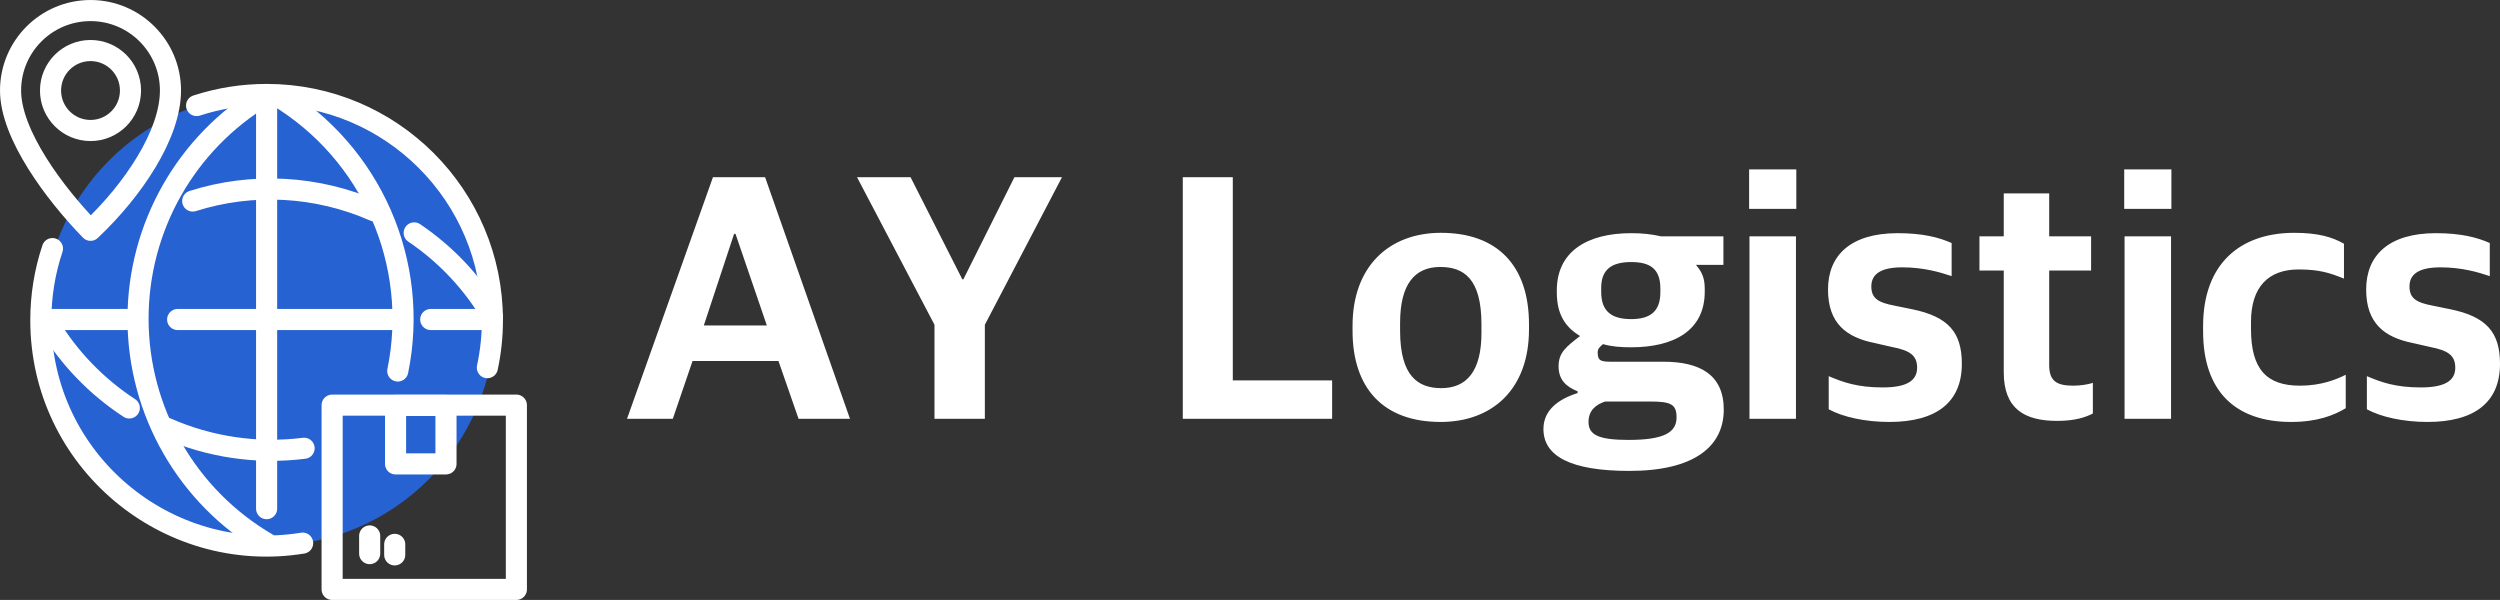 <?xml version="1.0" encoding="UTF-8"?> <svg xmlns="http://www.w3.org/2000/svg" xmlns:xlink="http://www.w3.org/1999/xlink" xmlns:xodm="http://www.corel.com/coreldraw/odm/2003" xml:space="preserve" width="83.587mm" height="20.059mm" version="1.1" style="shape-rendering:geometricPrecision; text-rendering:geometricPrecision; image-rendering:optimizeQuality; fill-rule:evenodd; clip-rule:evenodd" viewBox="0 0 8237.13 1976.7"><rect x="0" y="0" width="8237.13" height="1976.7" fill="#333333" stroke="none"/> <defs> <style type="text/css"> .str0 {stroke:white;stroke-width:69.53;stroke-linecap:round;stroke-linejoin:round;stroke-miterlimit:22.926} .fil1 {fill:none} .fil0 {fill:#2662D1} .fil2 {fill:white;fill-rule:nonzero} </style> </defs> <g id="Layer_x0020_1">  <circle class="fil0" cx="886" cy="1054.12" r="743.92"></circle> <path class="fil1 str0" d="M298.23 34.77c145.5,0 263.46,117.96 263.46,263.46 0,145.5 -123.67,328.83 -263.46,460.55 -116.87,-120.26 -263.46,-315.05 -263.46,-460.55 0,-145.5 117.96,-263.46 263.46,-263.46z"></path> <path class="fil1 str0" d="M298.23 166.49c72.75,0 131.73,58.98 131.73,131.74 0,72.75 -58.98,131.73 -131.73,131.73 -72.76,0 -131.74,-58.98 -131.74,-131.73 0,-72.76 58.98,-131.74 131.74,-131.74z"></path> <polygon class="fil1 str0" points="1094.31,1334.86 1701.39,1334.86 1701.39,1941.94 1094.31,1941.94 "></polygon> <line class="fil1 str0" x1="1419.21" y1="1052.71" x2="1610.16" y2="1052.71"></line> <line class="fil1 str0" x1="585.31" y1="1052.71" x2="1296.42" y2="1052.71"></line> <line class="fil1 str0" x1="143.09" y1="1052.71" x2="422.73" y2="1052.71"></line> <line class="fil1 str0" x1="878.44" y1="319.27" x2="878.44" y2="1675.93"></line> <path class="fil1 str0" d="M1232.74 694.54c-187.85,-82.6 -401.26,-94.58 -597.75,-32.22"></path> <path class="fil1 str0" d="M1622.65 1042.66c-64.34,-110.29 -152.48,-204.17 -257.96,-275.32"></path> <path class="fil1 str0" d="M1310.58 1222.36c72.69,-354.35 -85.7,-719.41 -398.54,-907.09"></path> <path class="fil1 str0" d="M426.03 1344.17c-107.77,-70.35 -198.43,-164.23 -265.07,-274.54"></path> <path class="fil1 str0" d="M1001.98 1476.94c-154.51,19.45 -311.46,-3.67 -453.39,-66.29"></path> <path class="fil1 str0" d="M880.06 1790.69c-263.35,-153.62 -425.28,-435.56 -425.28,-740.44 0,-301.87 158.73,-580.86 416.75,-735.38"></path> <path class="fil1 str0" d="M647.69 347.79c74.54,-24.29 151.96,-36.53 230.77,-36.53 410.86,0 743.92,333.06 743.92,743.92 0,52.51 -5.56,104.87 -16.59,156.21"></path> <path class="fil1 str0" d="M997.18 1789.51c-448.64,72.75 -862.64,-273.17 -862.64,-734.33 0,-79.94 12.76,-160.35 38.28,-236.14"></path> <path class="fil2" d="M2065.96 1379.79l150.85 0 64.99 -190.3 283.14 0 66.15 190.3 169.41 0 -279.66 -796.05 -171.75 0 -283.14 796.05zm352.77 -609.23l4.65 0 103.27 301.72 -207.7 0 99.79 -301.72zm1478.39 609.23l492.03 0 0 -126.48 -327.25 0 0 -669.57 -164.78 0 0 796.05zm849.44 10.45c170.58,0 291.27,-107.92 291.27,-305.2l0 -16.25c0,-193.78 -104.44,-301.71 -290.11,-301.71 -170.58,0 -291.27,110.24 -291.27,306.36l0 16.24c0,190.32 102.12,300.55 290.11,300.55zm2.32 -111.4c-76.59,0 -135.77,-39.46 -135.77,-189.16l0 -25.52c0,-128.81 48.74,-184.52 132.29,-184.52 76.59,0 135.78,37.14 135.78,189.15l0 27.86c0,126.49 -48.74,182.19 -132.3,182.19zm619.67 272.71c214.67,0 311,-81.24 311,-201.92 0,-116.04 -80.08,-157.82 -198.44,-157.82l-167.1 0c-37.13,0 -49.89,-1.16 -49.89,-30.17 0,-12.76 5.8,-17.4 17.4,-27.85 27.85,8.12 58.02,10.45 92.84,10.45 140.41,0 242.53,-54.54 242.53,-183.34l0 -9.28c0,-35.98 -9.29,-55.71 -29.01,-78.92l90.51 0 0 -94 -205.4 0c-30.17,-6.96 -61.5,-10.44 -98.63,-10.44 -146.21,0 -244.85,61.5 -244.85,187.99l0 8.13c0,70.79 27.85,113.72 76.59,142.72 -46.43,35.99 -70.8,54.54 -70.8,99.81 0,45.25 25.53,67.3 62.66,82.38l0 5.8c-62.66,19.73 -112.56,55.7 -112.56,118.36 0,89.36 89.36,138.1 283.15,138.1zm-2.33 -102.13c-98.63,0 -132.29,-16.23 -132.29,-59.18 0,-37.13 23.21,-56.86 54.54,-67.31l147.36 0c68.47,0 88.2,8.12 88.2,52.22 0,48.74 -39.46,74.26 -157.82,74.26zm8.13 -398.03c-61.51,0 -98.64,-23.2 -98.64,-89.35l0 -13.92c0,-60.34 34.82,-84.71 98.64,-84.71 58.01,0 96.31,18.57 96.31,87.04l0 12.76c0,64.99 -35.97,88.19 -96.31,88.19zm389.9 328.4l153.18 0 0 -601.11 -153.18 0 0 601.11zm-1.15 -691.61l155.49 0 0 -129.97 -155.49 0 0 129.97zm461.85 702.06c155.5,0 239.04,-64.98 239.04,-191.46 0,-104.44 -45.24,-155.5 -163.62,-179.88l-56.86 -11.6c-55.71,-10.45 -77.75,-24.37 -77.75,-63.82 0,-41.78 33.66,-62.67 102.11,-62.67 69.63,0 125.33,16.24 162.47,29l0 -109.08c-41.77,-18.57 -95.16,-32.49 -177.55,-32.49 -155.49,0 -229.77,73.1 -229.77,185.67 0,111.4 60.35,157.82 154.33,176.39l55.71 12.77c61.5,11.6 83.55,29 83.55,68.46 0,41.77 -32.49,64.98 -113.71,64.98 -83.56,0 -131.13,-17.4 -177.55,-37.13l0 109.08c46.41,25.53 120.68,41.77 199.59,41.77zm553.52 -3.48c59.19,0 95.16,-12.76 117.21,-24.37l0 -100.95c-17.4,5.79 -42.95,9.27 -64.99,9.27 -56.86,0 -78.92,-17.4 -78.92,-68.46l0 -310.99 138.1 0 0 -112.58 -138.1 0 0 -141.56 -149.68 0 0 141.56 -80.08 0 0 112.58 80.08 0 0 335.36c0,119.53 67.3,160.14 176.38,160.14zm221.64 -6.97l153.18 0 0 -601.11 -153.18 0 0 601.11zm-1.15 -691.61l155.49 0 0 -129.97 -155.49 0 0 129.97zm550.04 702.06c85.87,0 141.57,-22.04 179.87,-45.26l0 -110.23c-30.17,15.09 -80.07,35.97 -150.85,35.97 -110.24,0 -161.31,-54.54 -161.31,-186.82l0 -23.22c0,-117.19 59.19,-172.9 156.66,-172.9 69.63,0 103.29,11.6 149.7,30.16l0 -114.88c-38.29,-22.04 -85.86,-35.97 -163.62,-35.97 -177.55,0 -300.54,100.96 -300.54,307.52l0 17.4c0,197.27 106.76,298.23 290.11,298.23zm449.09 0c155.5,0 239.04,-64.98 239.04,-191.46 0,-104.44 -45.24,-155.5 -163.62,-179.88l-56.87 -11.6c-55.7,-10.45 -77.74,-24.37 -77.74,-63.82 0,-41.78 33.65,-62.67 102.11,-62.67 69.63,0 125.33,16.24 162.47,29l0 -109.08c-41.77,-18.57 -95.16,-32.49 -177.55,-32.49 -155.49,0 -229.77,73.1 -229.77,185.67 0,111.4 60.35,157.82 154.33,176.39l55.71 12.77c61.5,11.6 83.55,29 83.55,68.46 0,41.77 -32.49,64.98 -113.71,64.98 -83.56,0 -131.13,-17.4 -177.55,-37.13l0 109.08c46.41,25.53 120.68,41.77 199.59,41.77zm-4919.08 -10.45l165.95 0 0 -309.83 254.14 -486.22 -156.66 0 -168.27 336.52 -3.48 0 -170.59 -336.52 -176.39 0 255.29 486.22 0 309.83z"></path> <polygon class="fil1 str0" points="1469.47,1528.42 1303.32,1528.42 1303.32,1335.83 1469.47,1335.83 "></polygon> <line class="fil1 str0" x1="1300.53" y1="1793.58" x2="1300.53" y2="1828.24"></line> <line class="fil1 str0" x1="1218.04" y1="1765.85" x2="1218.04" y2="1824.08"></line> </g> </svg> 